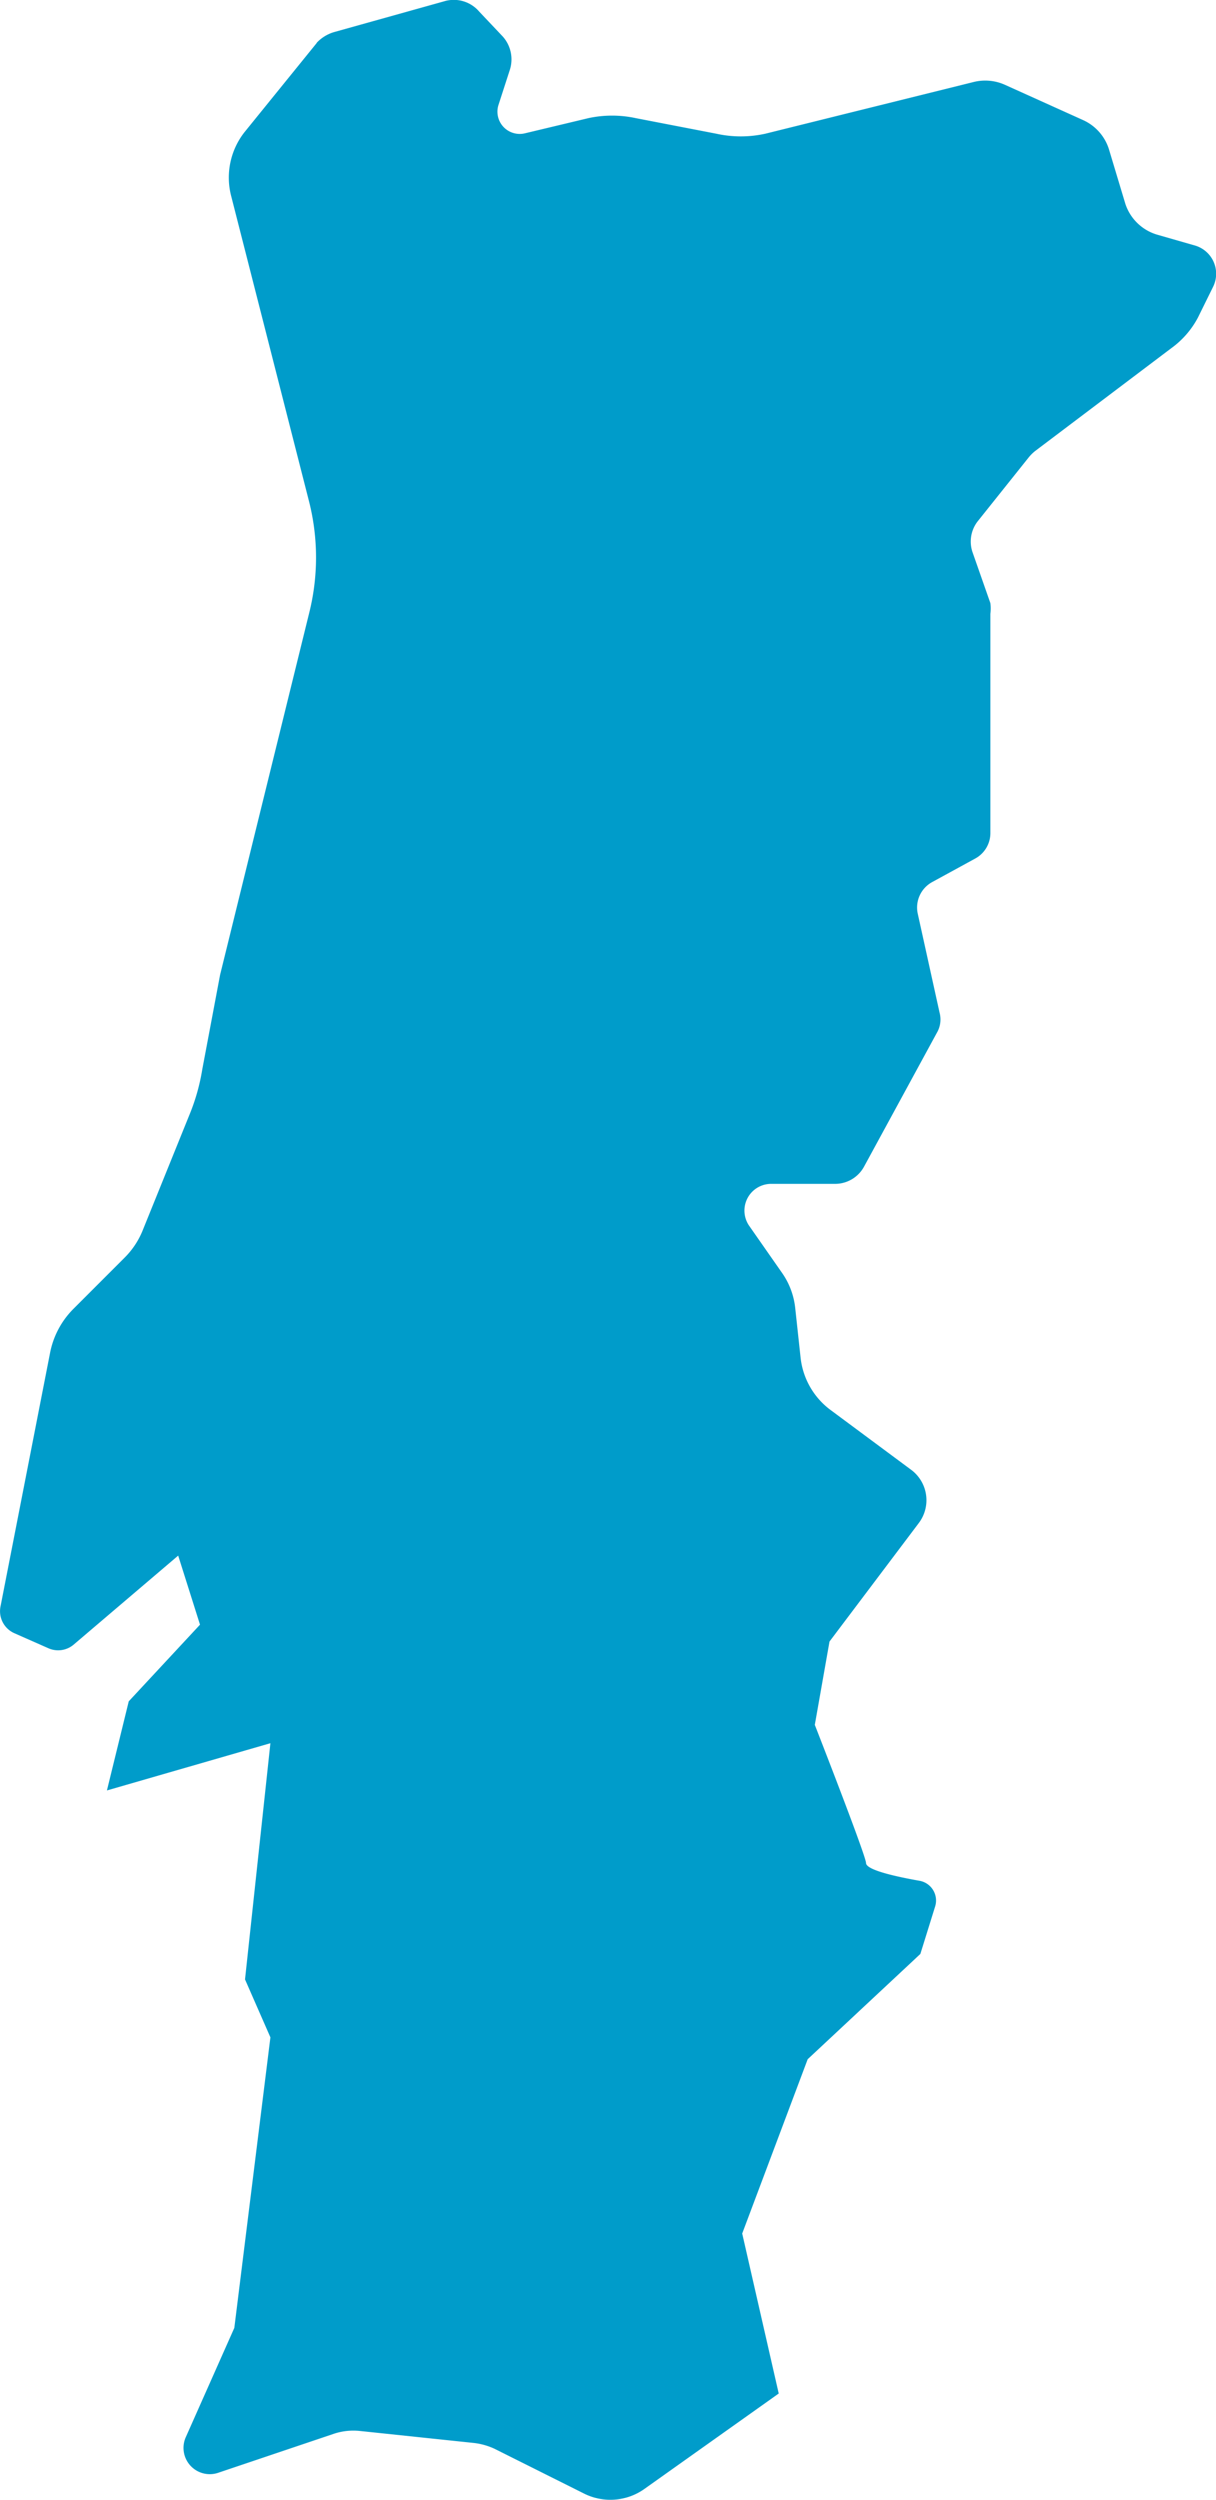<svg xmlns="http://www.w3.org/2000/svg" width="44.249" height="90.914" viewBox="0 0 44.249 90.914">
  <path id="Portugal-01" d="M27.635,3.3,25.009,6.54a2.675,2.675,0,0,0-.486,2.334l2.837,11.12a8.3,8.3,0,0,1,0,4.036L24.118,37.191l-.648,3.436a7.44,7.44,0,0,1-.454,1.621l-1.7,4.2a2.966,2.966,0,0,1-.681,1.037l-1.848,1.848a3.1,3.1,0,0,0-.859,1.621l-1.8,9.207a.875.875,0,0,0,.5.973l1.248.551a.875.875,0,0,0,.908-.13l3.809-3.242.794,2.512-2.593,2.788L20,66.854l5.949-1.718-.924,8.591.924,2.107L24.636,86.4,22.87,90.374a.956.956,0,0,0,1.167,1.3l4.231-1.426a2.253,2.253,0,0,1,.924-.1l4.166.438a2.448,2.448,0,0,1,.746.211l3.242,1.621a2.14,2.14,0,0,0,2.237-.178l4.863-3.453-1.329-5.819L45.5,76.629,49.6,72.8l.535-1.718a.729.729,0,0,0-.551-.94c-.827-.146-1.961-.389-1.961-.648s-1.864-5.025-1.864-5.025l.535-3.031,3.242-4.3a1.378,1.378,0,0,0-.292-1.961l-2.885-2.14a2.739,2.739,0,0,1-1.118-1.929l-.195-1.8a2.723,2.723,0,0,0-.47-1.264L43.358,46.3a.973.973,0,0,1,.794-1.507H46.5a1.2,1.2,0,0,0,1.054-.632L50.2,39.3a.956.956,0,0,0,.1-.729l-.794-3.6a1.054,1.054,0,0,1,.519-1.151l1.572-.859a1.054,1.054,0,0,0,.551-.924V24.062a1.621,1.621,0,0,0,0-.389L51.5,21.825a1.2,1.2,0,0,1,.178-1.118l1.864-2.334a1.507,1.507,0,0,1,.227-.227l4.96-3.744a3.242,3.242,0,0,0,.973-1.118l.551-1.118a1.07,1.07,0,0,0-.632-1.491l-1.41-.405a1.734,1.734,0,0,1-1.151-1.118l-.6-1.994a1.734,1.734,0,0,0-.94-1.054L52.679,4.822a1.751,1.751,0,0,0-1.151-.1L43.958,6.6a4.133,4.133,0,0,1-1.783,0l-2.934-.567a4.1,4.1,0,0,0-1.718,0L35.2,6.588a.81.81,0,0,1-.956-1.021l.421-1.3a1.248,1.248,0,0,0-.259-1.2l-.859-.908a1.216,1.216,0,0,0-1.281-.373l-4,1.118a1.41,1.41,0,0,0-.632.389Z" transform="translate(-16.109 -1.737)" fill="#009cca"/>
</svg>
